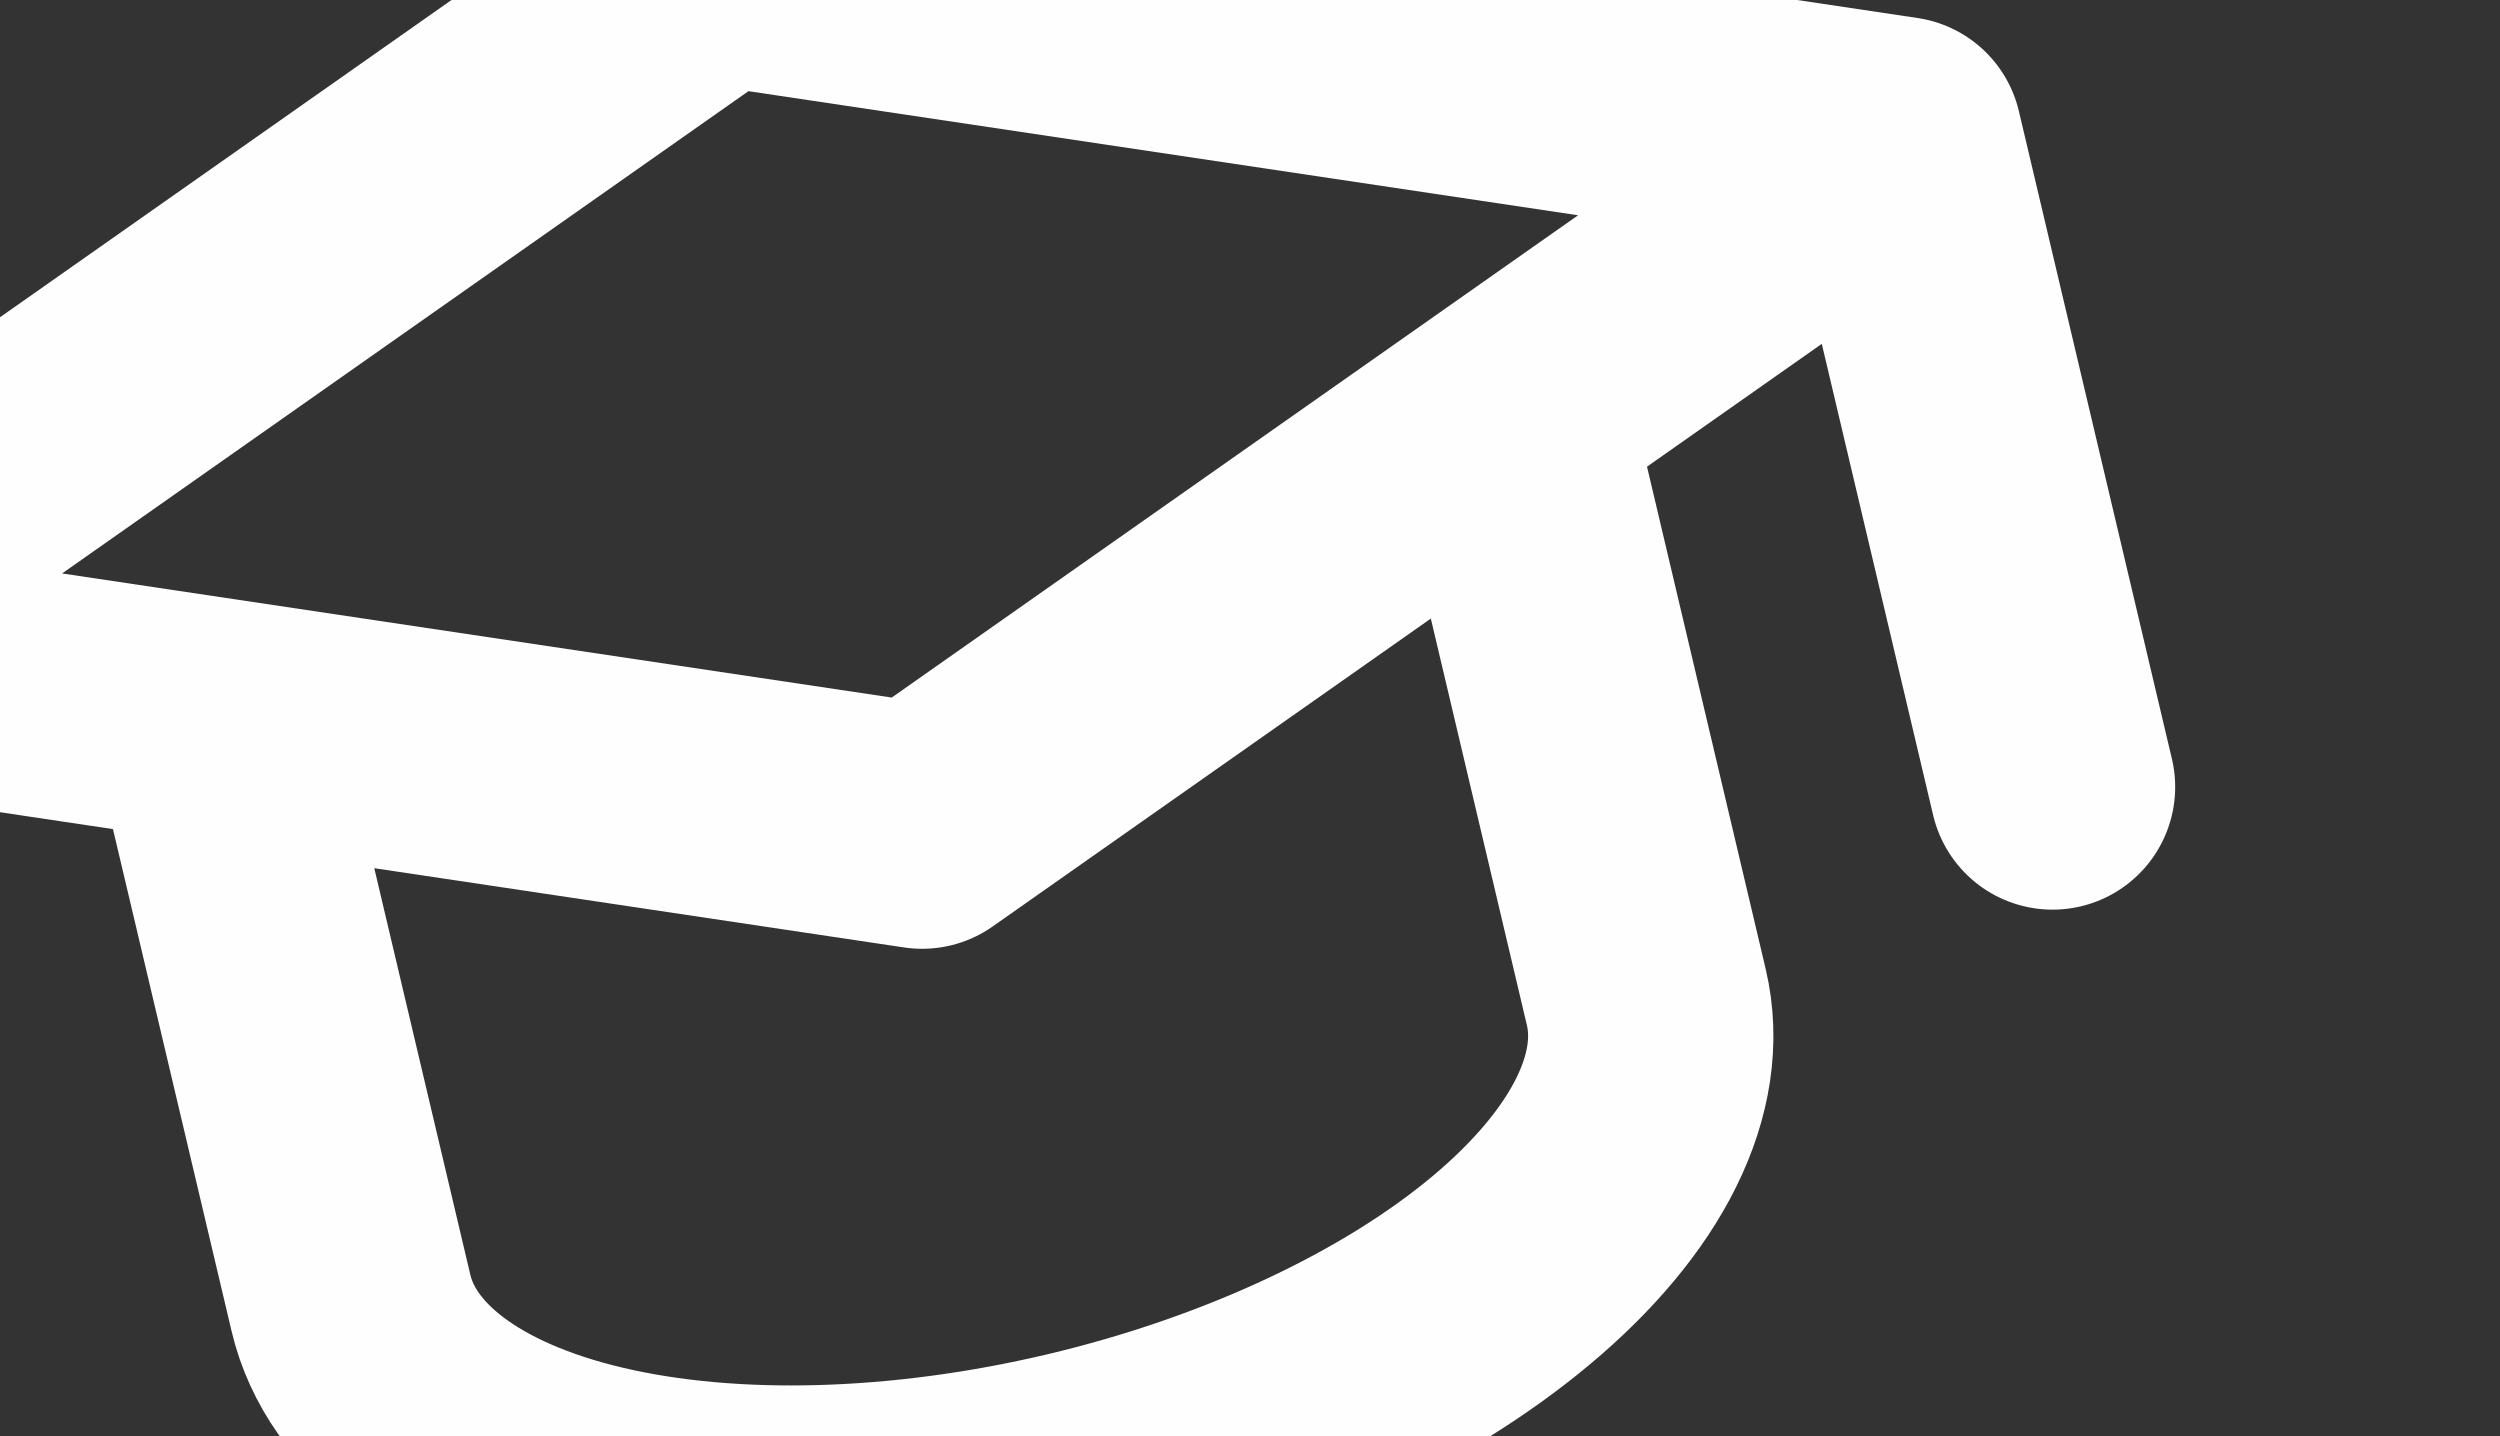 <svg width="1121" height="644" viewBox="0 0 1121 644" fill="none" xmlns="http://www.w3.org/2000/svg">
<rect x="0" y="0" width="1121" height="644" fill="#333333" stroke="none"/>
<g clip-path="url(#clip0_3663_92)">
<path d="M851.737 62.478L321.987 -16.772L-116.28 291.185L413.47 370.435L851.737 62.478ZM851.737 62.478L920.349 352.884M95.62 322.886L157.371 584.25C166.469 622.76 205.791 652.465 266.687 666.828C327.582 681.192 405.062 679.038 482.082 660.841C559.102 642.644 629.354 609.894 677.382 569.796C725.41 529.698 747.28 485.536 738.181 447.026L676.43 185.661" stroke="#FEFEFE" stroke-width="110" stroke-linecap="round" stroke-linejoin="round"/>
</g>
<defs>
<clipPath id="clip0_3663_92">
<rect width="1193.6" height="1193.6" fill="white" transform="translate(-316 -121.552) rotate(-13.293)"/>
</clipPath>
</defs>
</svg>
